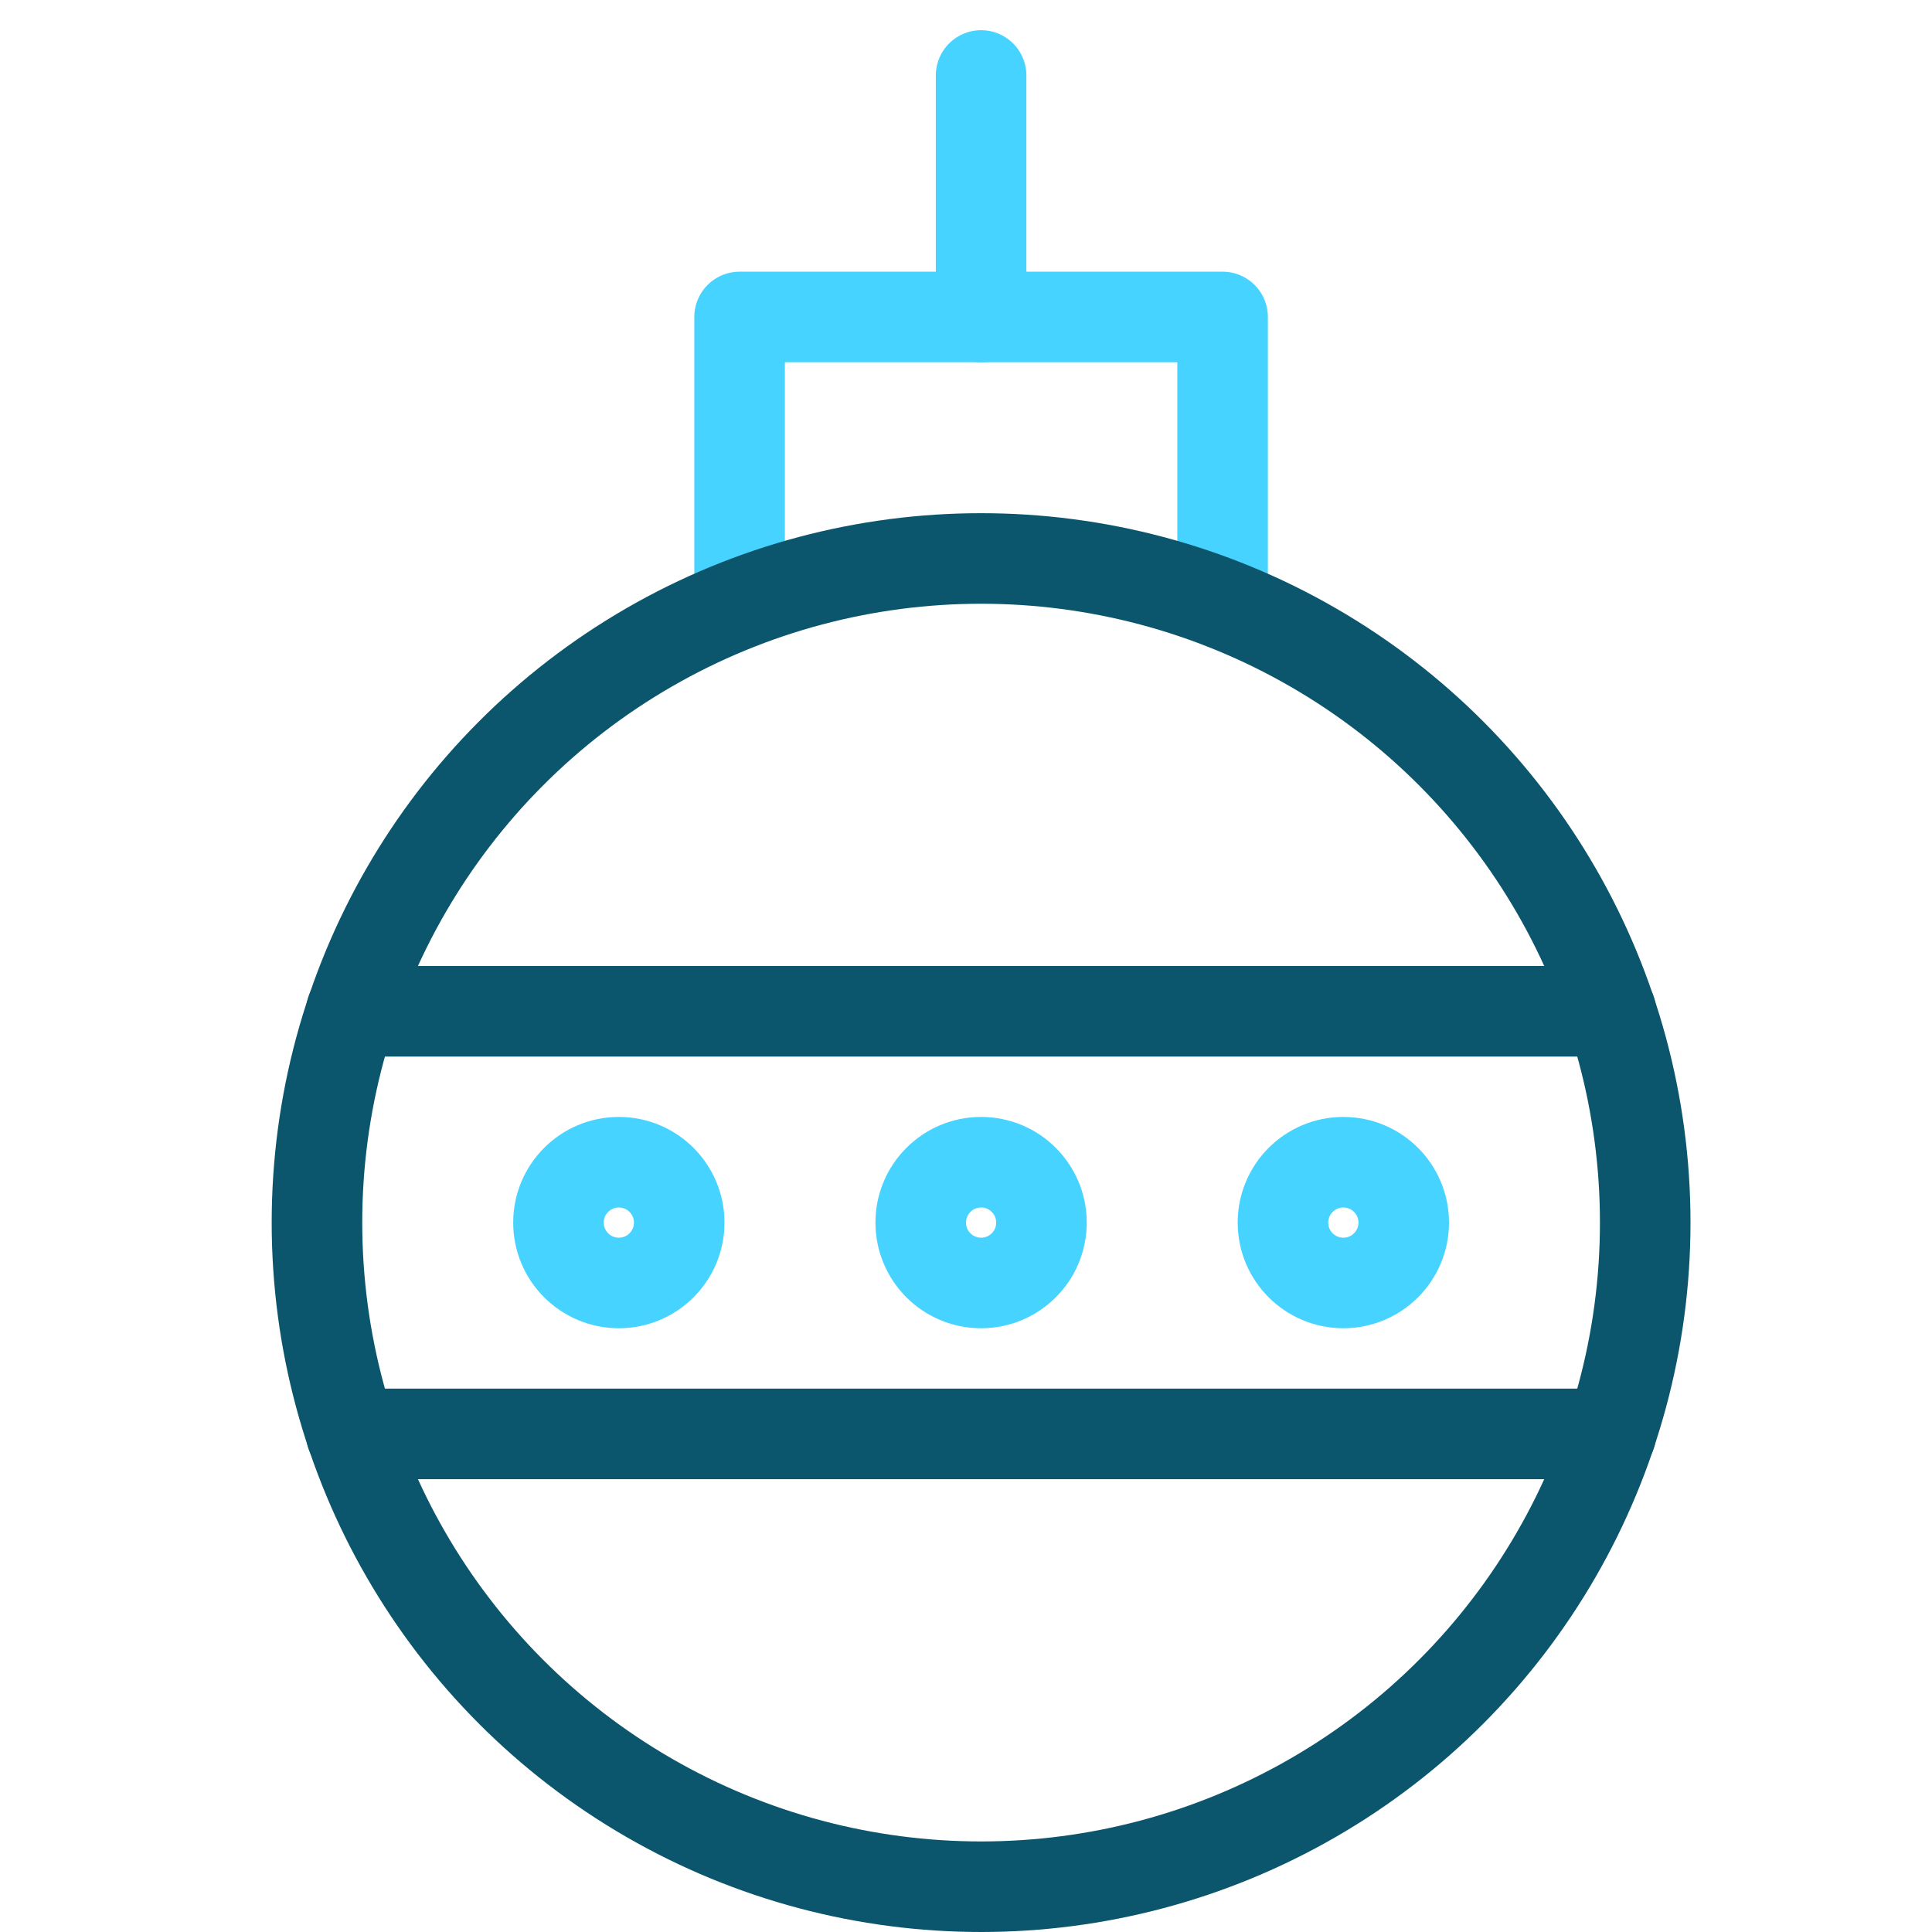 <?xml version="1.0" encoding="UTF-8"?>
<svg xmlns="http://www.w3.org/2000/svg" height="64" width="64" viewBox="0 0 64 64">
  <title>tree ball</title>
  <g stroke-linecap="round" stroke-width="3" fill="none" stroke="#0b566d" stroke-linejoin="round" class="nc-icon-wrapper" transform="translate(0.5 0.5)">
    <line x1="32" y1="10" x2="32" y2="2" stroke="#47d3ff"></line>
    <line data-cap="butt" x1="11.137" y1="33" x2="52.863" y2="33"></line>
    <line data-cap="butt" x1="11.137" y1="47" x2="52.863" y2="47"></line>
    <polyline data-cap="butt" points="24,19.5 24,10 40,10 40,19.5 " stroke="#47d3ff"></polyline>
    <circle cx="32" cy="40" r="22"></circle>
    <circle cx="32" cy="40" r="2" stroke="#47d3ff"></circle>
    <circle cx="20" cy="40" r="2" stroke="#47d3ff"></circle>
    <circle cx="44" cy="40" r="2" stroke="#47d3ff"></circle>
  </g>
</svg>
